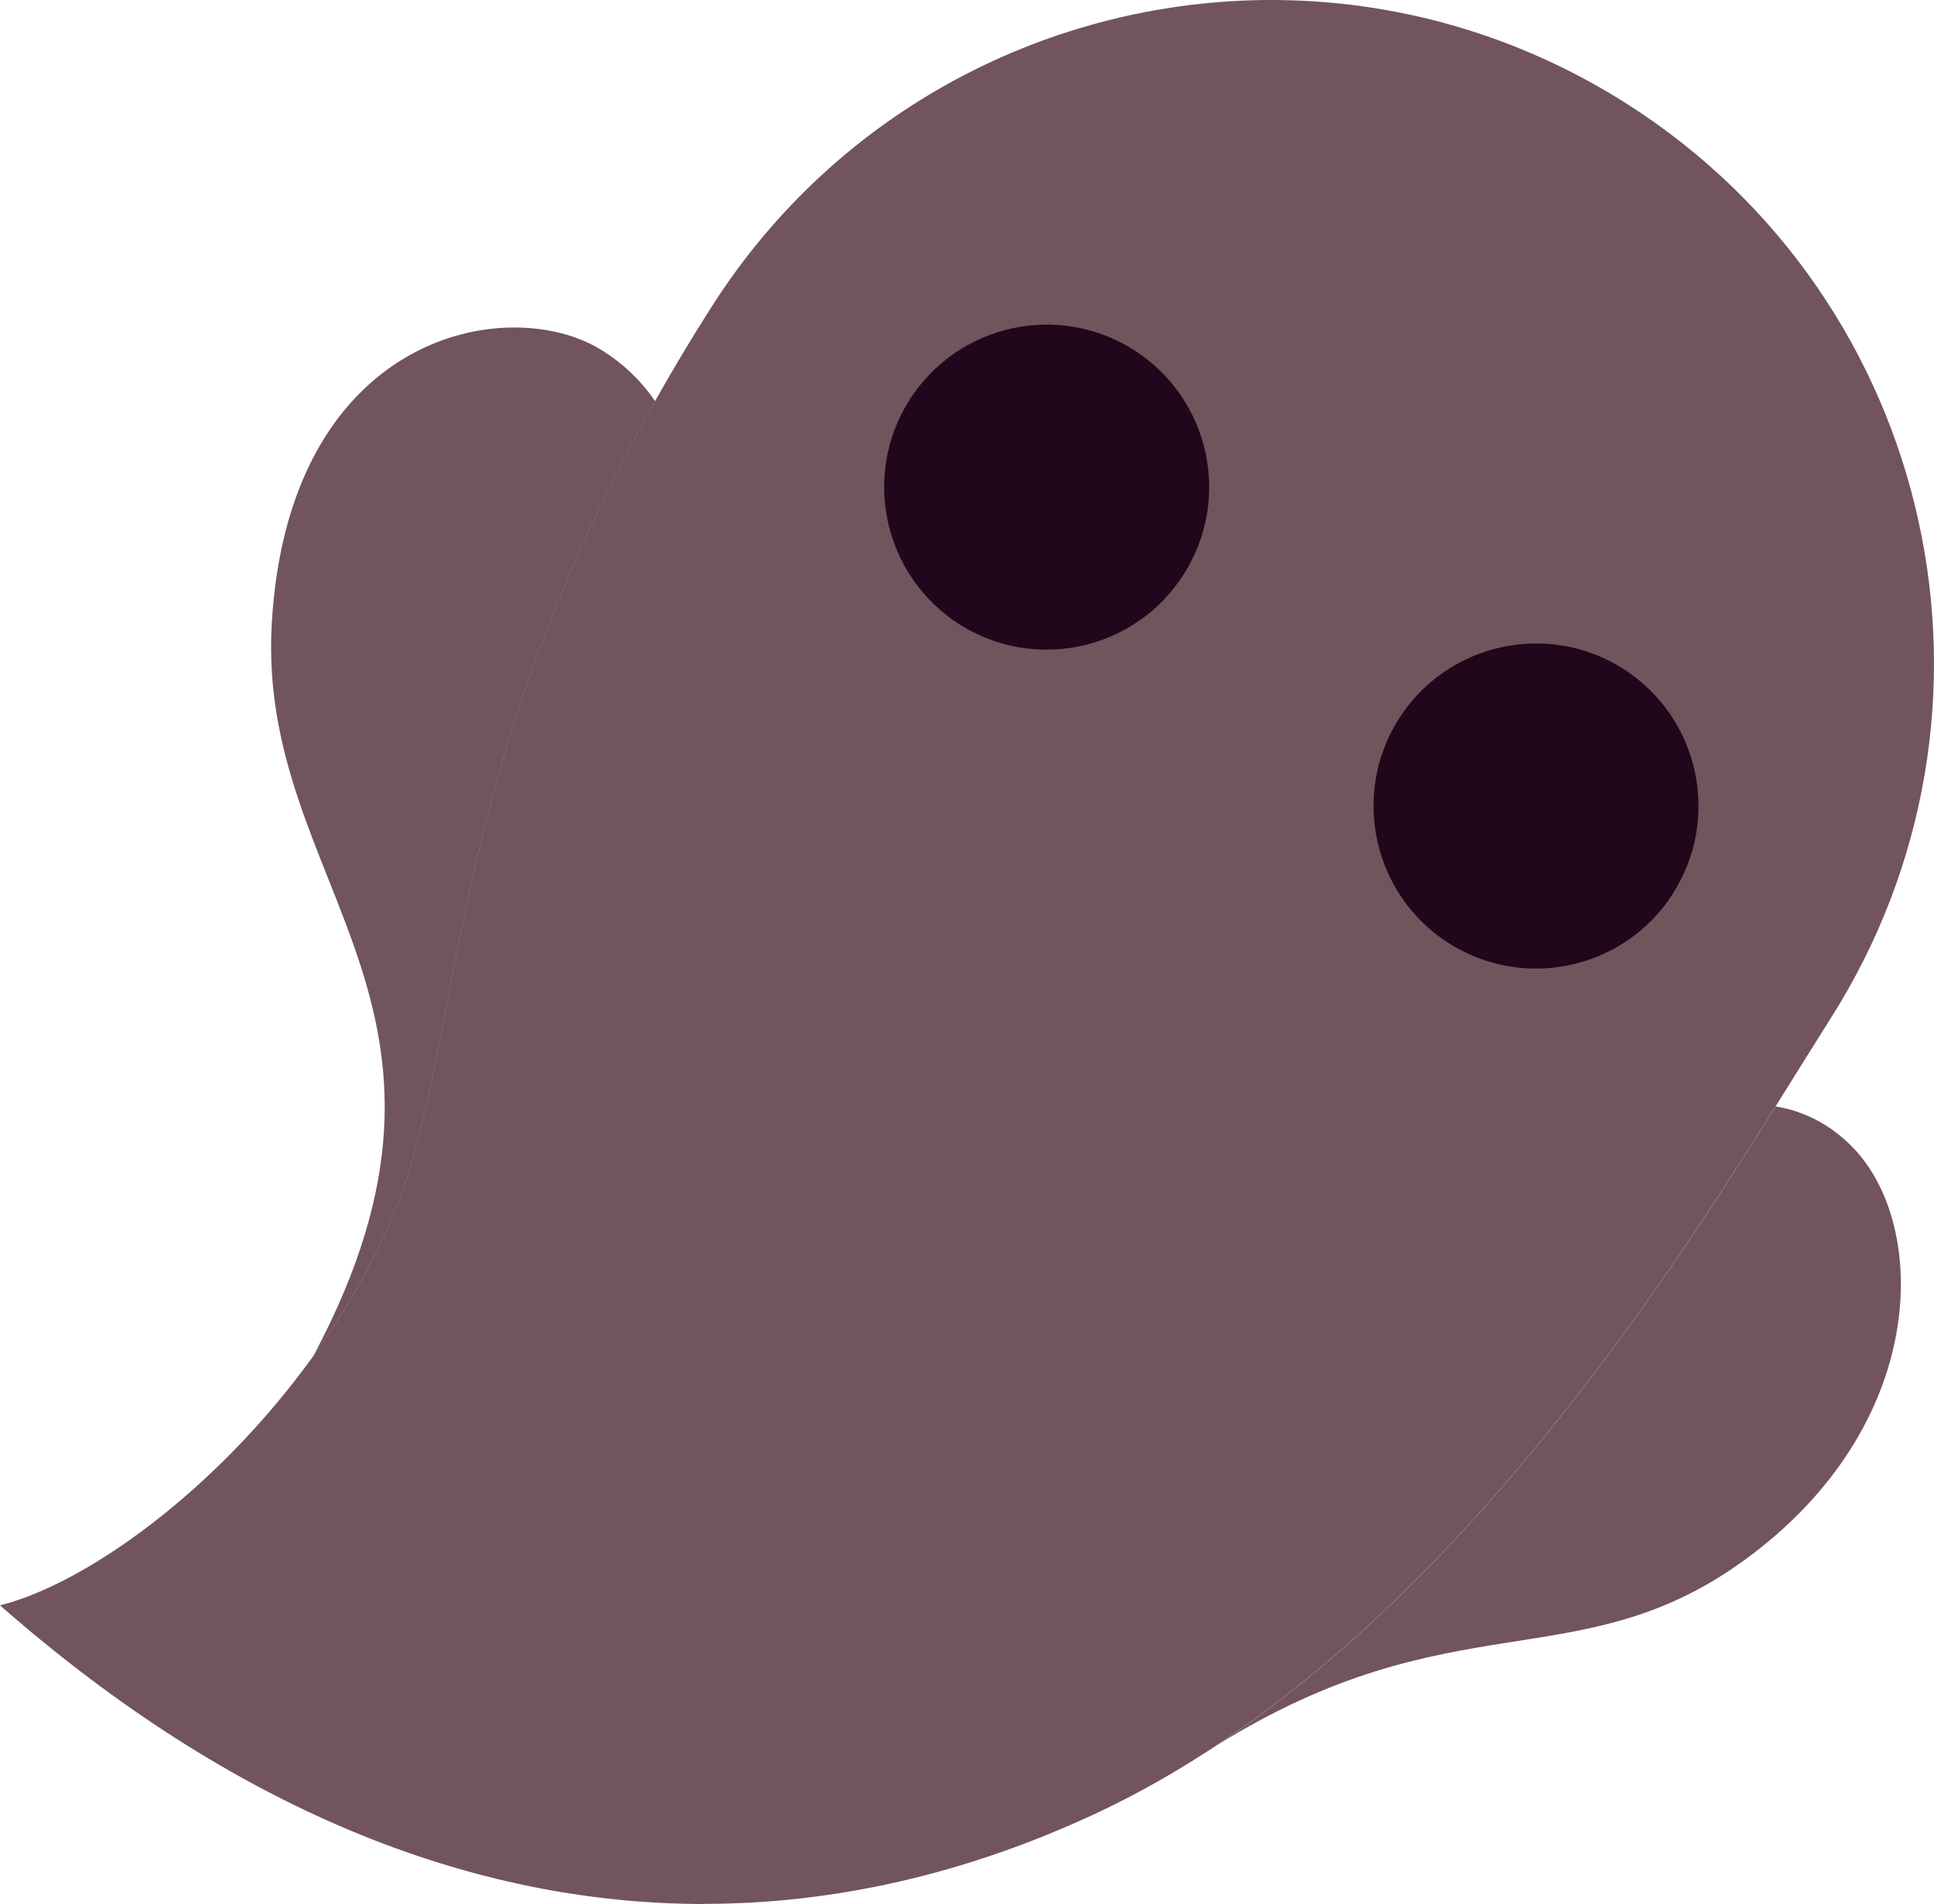 <?xml version="1.0" encoding="UTF-8"?><svg id="Layer_2" xmlns="http://www.w3.org/2000/svg" viewBox="0 0 158.28 155.81"><defs><style>.cls-1{fill:#71545c;}.cls-1,.cls-2{stroke-width:0px;}.cls-2{fill:#20071b;}</style></defs><g id="Layer_2-2"><path class="cls-1" d="m25.66,110.94h0c15.35-28.81-4.63-38.42-3.42-59.87,1.02-17.93,11.48-24.27,19.85-24.27,2.73,0,5.24.67,7.13,1.84,1.79,1.11,3.25,2.52,4.4,4.19-17.78,31.62-15.61,53.42-21.68,67.21-1.72,3.9-3.87,7.56-6.27,10.91"/><path class="cls-1" d="m97.69,144.05h0s.05-.03.07-.05c-.02.02-.04.03-.07.05m1.84-1.19c21.1-13.97,36.59-37.62,45.79-52.32,2.29.38,4.4,1.43,6.24,3.28,6.36,6.41,6.35,22.93-8.91,33.93-13.48,9.73-23.8,3.06-43.12,15.11"/><path class="cls-1" d="m57.63,155.81c-19.02,0-38.56-7.71-57.63-24.44,6.99-1.74,17.71-9.37,25.66-20.43,2.41-3.34,4.55-7,6.27-10.91,6.07-13.78,3.9-35.59,21.68-67.21,1.41-2.5,2.94-5.07,4.62-7.7C68.57,8.88,86.12,0,104.05,0c9.97,0,20.06,2.75,29.1,8.5,25.29,16.1,32.73,49.64,16.62,74.92-1.26,1.99-2.75,4.4-4.45,7.11-9.2,14.7-24.69,38.35-45.79,52.32-.59.39-1.18.77-1.78,1.14-.02.02-.04.03-.07.05-2.63,1.64-5.34,3.13-8.14,4.43-10.34,4.8-21.05,7.33-31.93,7.33"/><path class="cls-2" d="m96.87,47.01c-3.94,6.19-12.16,8.01-18.35,4.08-6.2-3.96-8.02-12.19-4.08-18.37,3.95-6.19,12.17-8.02,18.37-4.07,6.19,3.94,8.01,12.17,4.06,18.36h0Z"/><path class="cls-2" d="m136.93,73.1c-3.94,6.21-12.18,8.02-18.37,4.08-6.19-3.95-8.01-12.18-4.07-18.37,3.95-6.19,12.17-8.01,18.36-4.08,6.2,3.96,8.02,12.18,4.07,18.37h0Z"/></g></svg>